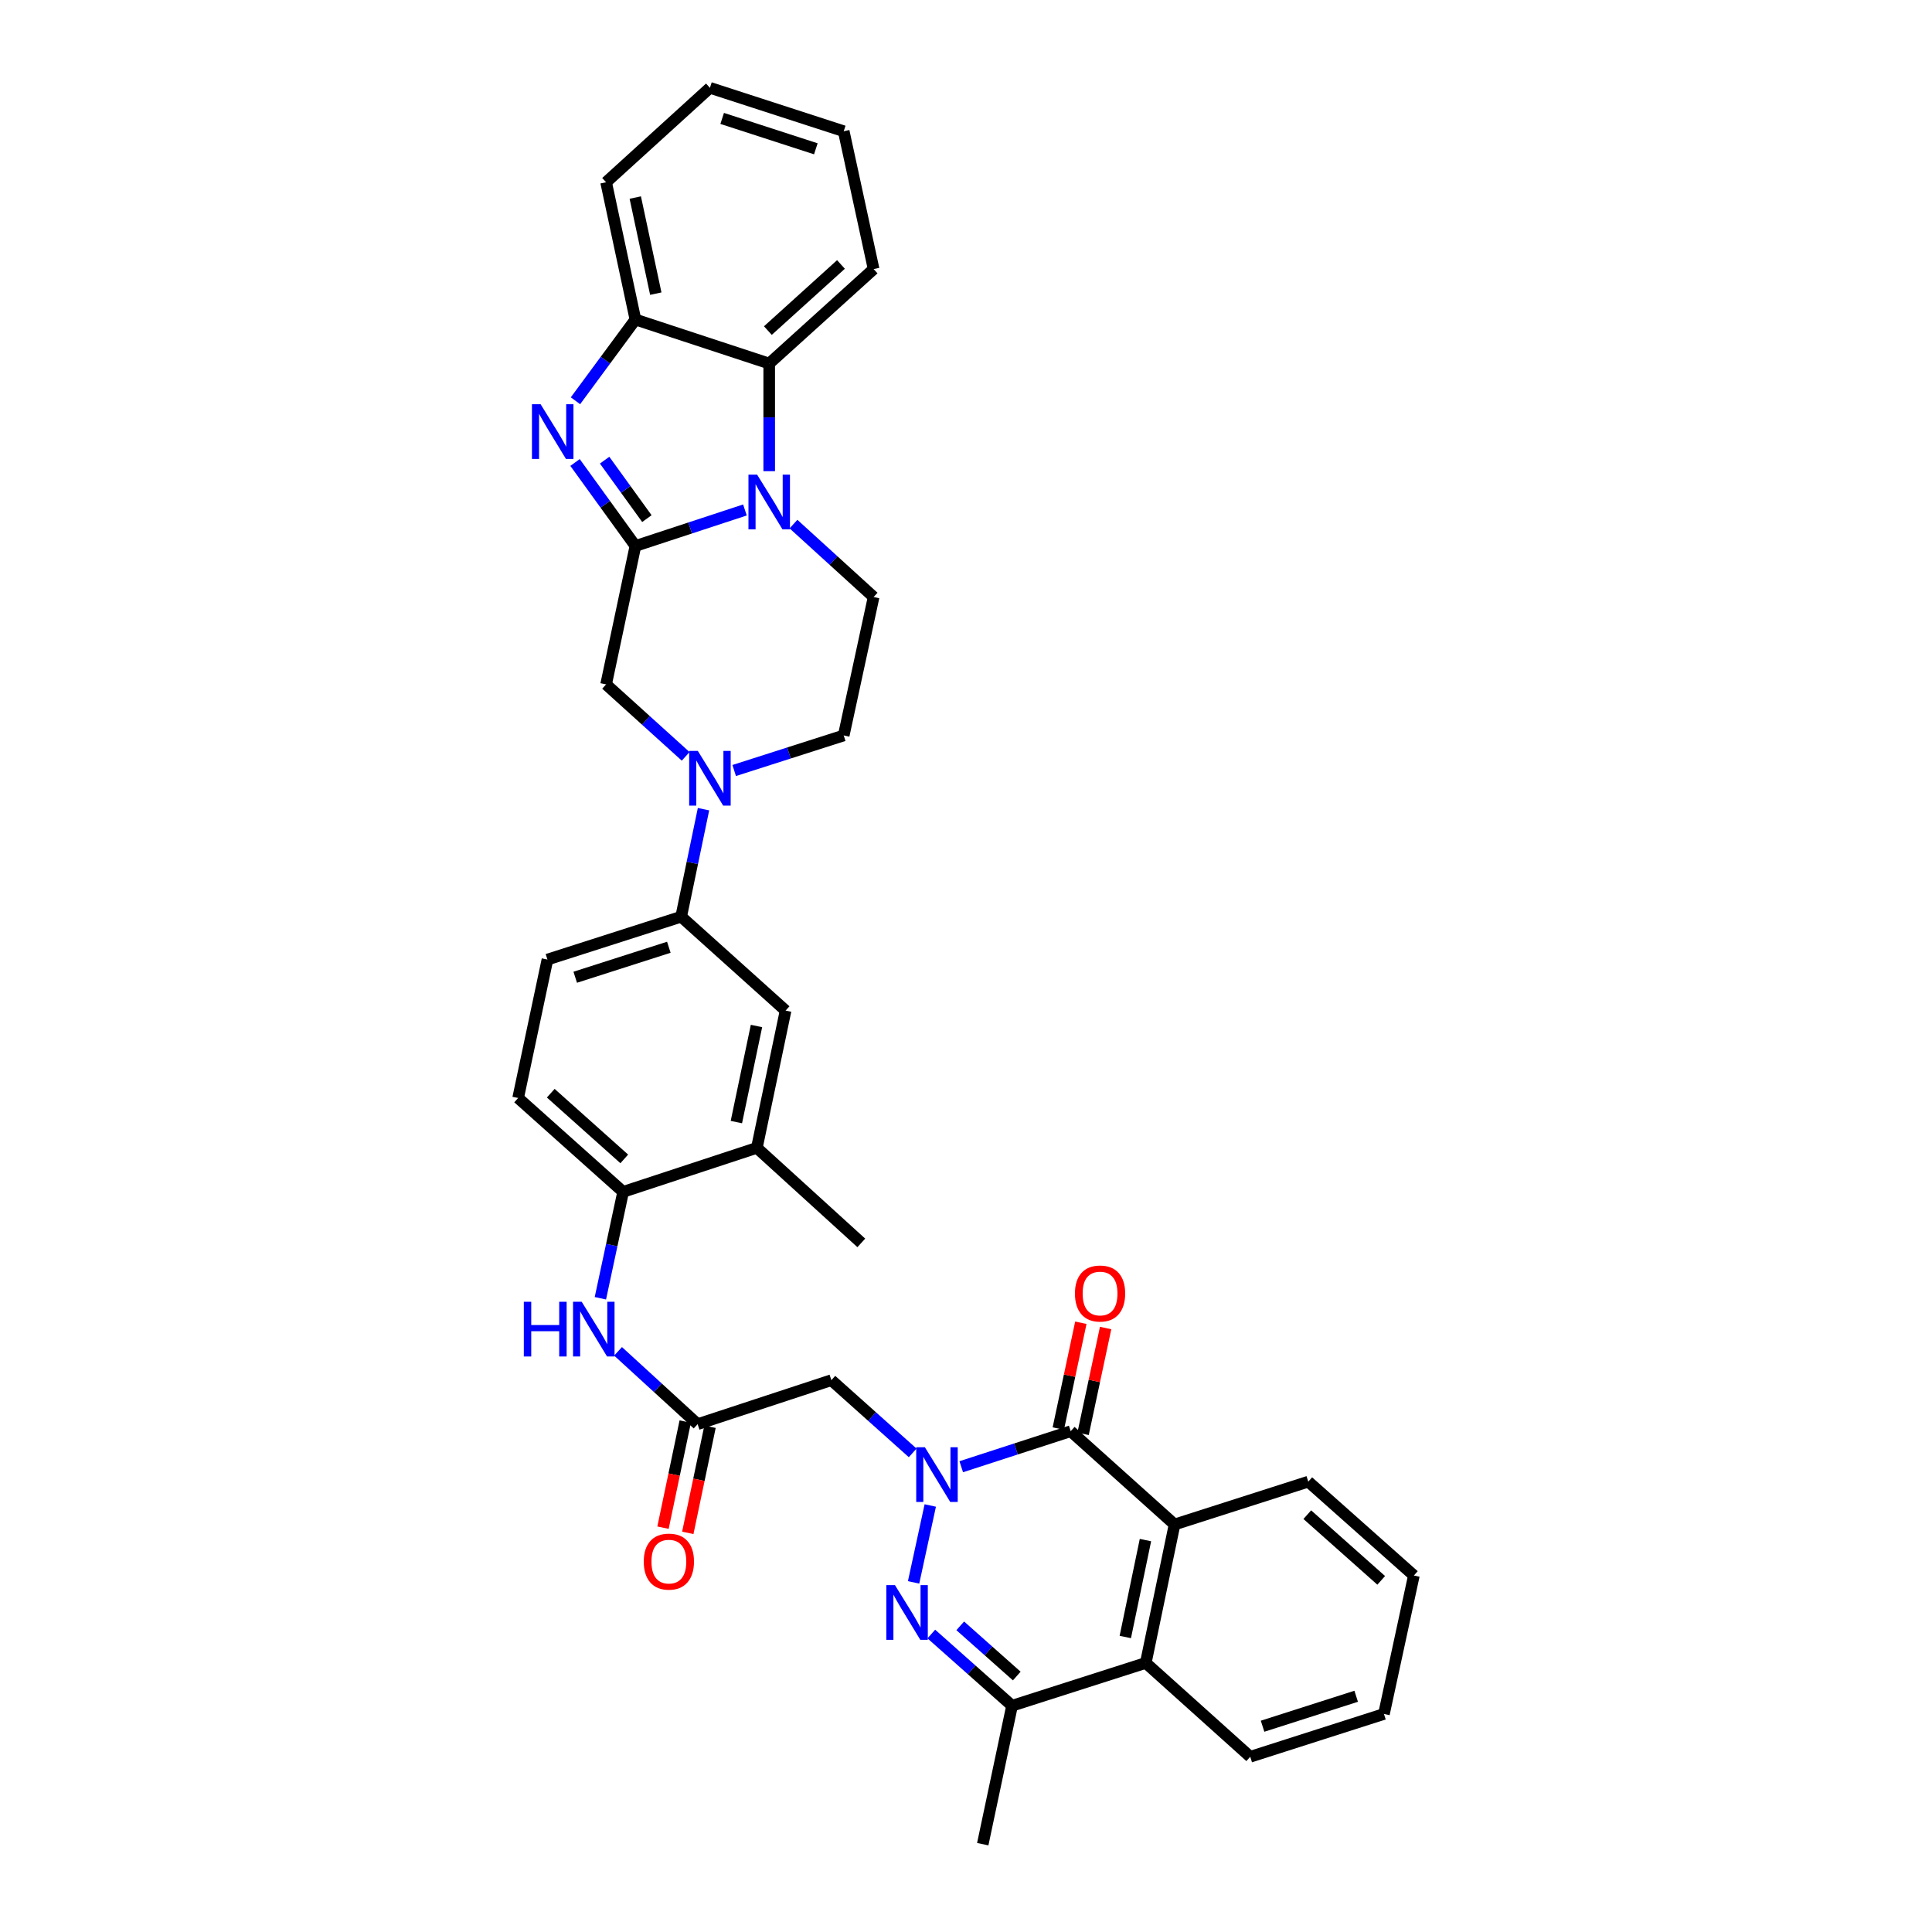 <?xml version='1.0' encoding='iso-8859-1'?>
<svg version='1.1' baseProfile='full'
              xmlns='http://www.w3.org/2000/svg'
                      xmlns:rdkit='http://www.rdkit.org/xml'
                      xmlns:xlink='http://www.w3.org/1999/xlink'
                  xml:space='preserve'
width='1000px' height='1000px' viewBox='0 0 1000 1000'>
<!-- END OF HEADER -->
<rect style='opacity:1.0;fill:#FFFFFF;stroke:none' width='1000' height='1000' x='0' y='0'> </rect>
<path class='bond-2' d='M 481.506,779.239 L 472.87,819.04' style='fill:none;fill-rule:evenodd;stroke:#0000FF;stroke-width:6px;stroke-linecap:butt;stroke-linejoin:miter;stroke-opacity:1' />
<path class='bond-4' d='M 497.534,759.176 L 525.861,749.98' style='fill:none;fill-rule:evenodd;stroke:#0000FF;stroke-width:6px;stroke-linecap:butt;stroke-linejoin:miter;stroke-opacity:1' />
<path class='bond-4' d='M 525.861,749.98 L 554.189,740.784' style='fill:none;fill-rule:evenodd;stroke:#000000;stroke-width:6px;stroke-linecap:butt;stroke-linejoin:miter;stroke-opacity:1' />
<path class='bond-8' d='M 472.401,752.01 L 451.356,733.192' style='fill:none;fill-rule:evenodd;stroke:#0000FF;stroke-width:6px;stroke-linecap:butt;stroke-linejoin:miter;stroke-opacity:1' />
<path class='bond-8' d='M 451.356,733.192 L 430.312,714.374' style='fill:none;fill-rule:evenodd;stroke:#000000;stroke-width:6px;stroke-linecap:butt;stroke-linejoin:miter;stroke-opacity:1' />
<path class='bond-0' d='M 328.89,282.596 L 313.719,354.244' style='fill:none;fill-rule:evenodd;stroke:#000000;stroke-width:6px;stroke-linecap:butt;stroke-linejoin:miter;stroke-opacity:1' />
<path class='bond-3' d='M 328.89,282.596 L 313.264,260.99' style='fill:none;fill-rule:evenodd;stroke:#000000;stroke-width:6px;stroke-linecap:butt;stroke-linejoin:miter;stroke-opacity:1' />
<path class='bond-3' d='M 313.264,260.99 L 297.639,239.383' style='fill:none;fill-rule:evenodd;stroke:#0000FF;stroke-width:6px;stroke-linecap:butt;stroke-linejoin:miter;stroke-opacity:1' />
<path class='bond-3' d='M 334.826,268.432 L 323.888,253.307' style='fill:none;fill-rule:evenodd;stroke:#000000;stroke-width:6px;stroke-linecap:butt;stroke-linejoin:miter;stroke-opacity:1' />
<path class='bond-3' d='M 323.888,253.307 L 312.95,238.182' style='fill:none;fill-rule:evenodd;stroke:#0000FF;stroke-width:6px;stroke-linecap:butt;stroke-linejoin:miter;stroke-opacity:1' />
<path class='bond-38' d='M 328.89,282.596 L 357.234,273.277' style='fill:none;fill-rule:evenodd;stroke:#000000;stroke-width:6px;stroke-linecap:butt;stroke-linejoin:miter;stroke-opacity:1' />
<path class='bond-38' d='M 357.234,273.277 L 385.579,263.959' style='fill:none;fill-rule:evenodd;stroke:#0000FF;stroke-width:6px;stroke-linecap:butt;stroke-linejoin:miter;stroke-opacity:1' />
<path class='bond-1' d='M 410.708,271.267 L 431.446,290.144' style='fill:none;fill-rule:evenodd;stroke:#0000FF;stroke-width:6px;stroke-linecap:butt;stroke-linejoin:miter;stroke-opacity:1' />
<path class='bond-1' d='M 431.446,290.144 L 452.184,309.021' style='fill:none;fill-rule:evenodd;stroke:#000000;stroke-width:6px;stroke-linecap:butt;stroke-linejoin:miter;stroke-opacity:1' />
<path class='bond-9' d='M 398.141,243.877 L 398.141,216.022' style='fill:none;fill-rule:evenodd;stroke:#0000FF;stroke-width:6px;stroke-linecap:butt;stroke-linejoin:miter;stroke-opacity:1' />
<path class='bond-9' d='M 398.141,216.022 L 398.141,188.166' style='fill:none;fill-rule:evenodd;stroke:#000000;stroke-width:6px;stroke-linecap:butt;stroke-linejoin:miter;stroke-opacity:1' />
<path class='bond-7' d='M 482.047,845.768 L 502.943,864.326' style='fill:none;fill-rule:evenodd;stroke:#0000FF;stroke-width:6px;stroke-linecap:butt;stroke-linejoin:miter;stroke-opacity:1' />
<path class='bond-7' d='M 502.943,864.326 L 523.839,882.884' style='fill:none;fill-rule:evenodd;stroke:#000000;stroke-width:6px;stroke-linecap:butt;stroke-linejoin:miter;stroke-opacity:1' />
<path class='bond-7' d='M 497.021,841.533 L 511.648,854.523' style='fill:none;fill-rule:evenodd;stroke:#0000FF;stroke-width:6px;stroke-linecap:butt;stroke-linejoin:miter;stroke-opacity:1' />
<path class='bond-7' d='M 511.648,854.523 L 526.276,867.514' style='fill:none;fill-rule:evenodd;stroke:#000000;stroke-width:6px;stroke-linecap:butt;stroke-linejoin:miter;stroke-opacity:1' />
<path class='bond-10' d='M 297.858,207.434 L 313.374,186.409' style='fill:none;fill-rule:evenodd;stroke:#0000FF;stroke-width:6px;stroke-linecap:butt;stroke-linejoin:miter;stroke-opacity:1' />
<path class='bond-10' d='M 313.374,186.409 L 328.89,165.384' style='fill:none;fill-rule:evenodd;stroke:#000000;stroke-width:6px;stroke-linecap:butt;stroke-linejoin:miter;stroke-opacity:1' />
<path class='bond-6' d='M 554.189,740.784 L 607.955,789.066' style='fill:none;fill-rule:evenodd;stroke:#000000;stroke-width:6px;stroke-linecap:butt;stroke-linejoin:miter;stroke-opacity:1' />
<path class='bond-21' d='M 560.6,742.149 L 566.434,714.767' style='fill:none;fill-rule:evenodd;stroke:#000000;stroke-width:6px;stroke-linecap:butt;stroke-linejoin:miter;stroke-opacity:1' />
<path class='bond-21' d='M 566.434,714.767 L 572.268,687.384' style='fill:none;fill-rule:evenodd;stroke:#FF0000;stroke-width:6px;stroke-linecap:butt;stroke-linejoin:miter;stroke-opacity:1' />
<path class='bond-21' d='M 547.778,739.418 L 553.611,712.035' style='fill:none;fill-rule:evenodd;stroke:#000000;stroke-width:6px;stroke-linecap:butt;stroke-linejoin:miter;stroke-opacity:1' />
<path class='bond-21' d='M 553.611,712.035 L 559.445,684.653' style='fill:none;fill-rule:evenodd;stroke:#FF0000;stroke-width:6px;stroke-linecap:butt;stroke-linejoin:miter;stroke-opacity:1' />
<path class='bond-5' d='M 364.133,418.828 L 358.351,446.657' style='fill:none;fill-rule:evenodd;stroke:#0000FF;stroke-width:6px;stroke-linecap:butt;stroke-linejoin:miter;stroke-opacity:1' />
<path class='bond-5' d='M 358.351,446.657 L 352.568,474.486' style='fill:none;fill-rule:evenodd;stroke:#000000;stroke-width:6px;stroke-linecap:butt;stroke-linejoin:miter;stroke-opacity:1' />
<path class='bond-12' d='M 354.905,391.489 L 334.312,372.866' style='fill:none;fill-rule:evenodd;stroke:#0000FF;stroke-width:6px;stroke-linecap:butt;stroke-linejoin:miter;stroke-opacity:1' />
<path class='bond-12' d='M 334.312,372.866 L 313.719,354.244' style='fill:none;fill-rule:evenodd;stroke:#000000;stroke-width:6px;stroke-linecap:butt;stroke-linejoin:miter;stroke-opacity:1' />
<path class='bond-20' d='M 380.014,398.818 L 408.36,389.743' style='fill:none;fill-rule:evenodd;stroke:#0000FF;stroke-width:6px;stroke-linecap:butt;stroke-linejoin:miter;stroke-opacity:1' />
<path class='bond-20' d='M 408.36,389.743 L 436.707,380.668' style='fill:none;fill-rule:evenodd;stroke:#000000;stroke-width:6px;stroke-linecap:butt;stroke-linejoin:miter;stroke-opacity:1' />
<path class='bond-11' d='M 607.955,789.066 L 593.053,860.727' style='fill:none;fill-rule:evenodd;stroke:#000000;stroke-width:6px;stroke-linecap:butt;stroke-linejoin:miter;stroke-opacity:1' />
<path class='bond-11' d='M 592.884,797.146 L 582.453,847.309' style='fill:none;fill-rule:evenodd;stroke:#000000;stroke-width:6px;stroke-linecap:butt;stroke-linejoin:miter;stroke-opacity:1' />
<path class='bond-25' d='M 607.955,789.066 L 677.163,766.902' style='fill:none;fill-rule:evenodd;stroke:#000000;stroke-width:6px;stroke-linecap:butt;stroke-linejoin:miter;stroke-opacity:1' />
<path class='bond-26' d='M 523.839,882.884 L 508.667,954.545' style='fill:none;fill-rule:evenodd;stroke:#000000;stroke-width:6px;stroke-linecap:butt;stroke-linejoin:miter;stroke-opacity:1' />
<path class='bond-35' d='M 523.839,882.884 L 593.053,860.727' style='fill:none;fill-rule:evenodd;stroke:#000000;stroke-width:6px;stroke-linecap:butt;stroke-linejoin:miter;stroke-opacity:1' />
<path class='bond-13' d='M 430.312,714.374 L 361.09,737.142' style='fill:none;fill-rule:evenodd;stroke:#000000;stroke-width:6px;stroke-linecap:butt;stroke-linejoin:miter;stroke-opacity:1' />
<path class='bond-27' d='M 398.141,188.166 L 452.184,139.273' style='fill:none;fill-rule:evenodd;stroke:#000000;stroke-width:6px;stroke-linecap:butt;stroke-linejoin:miter;stroke-opacity:1' />
<path class='bond-27' d='M 397.452,171.11 L 435.282,136.885' style='fill:none;fill-rule:evenodd;stroke:#000000;stroke-width:6px;stroke-linecap:butt;stroke-linejoin:miter;stroke-opacity:1' />
<path class='bond-39' d='M 398.141,188.166 L 328.89,165.384' style='fill:none;fill-rule:evenodd;stroke:#000000;stroke-width:6px;stroke-linecap:butt;stroke-linejoin:miter;stroke-opacity:1' />
<path class='bond-29' d='M 328.89,165.384 L 313.719,94.334' style='fill:none;fill-rule:evenodd;stroke:#000000;stroke-width:6px;stroke-linecap:butt;stroke-linejoin:miter;stroke-opacity:1' />
<path class='bond-29' d='M 339.435,151.989 L 328.815,102.254' style='fill:none;fill-rule:evenodd;stroke:#000000;stroke-width:6px;stroke-linecap:butt;stroke-linejoin:miter;stroke-opacity:1' />
<path class='bond-28' d='M 593.053,860.727 L 647.118,909.301' style='fill:none;fill-rule:evenodd;stroke:#000000;stroke-width:6px;stroke-linecap:butt;stroke-linejoin:miter;stroke-opacity:1' />
<path class='bond-15' d='M 361.09,737.142 L 340.498,718.297' style='fill:none;fill-rule:evenodd;stroke:#000000;stroke-width:6px;stroke-linecap:butt;stroke-linejoin:miter;stroke-opacity:1' />
<path class='bond-15' d='M 340.498,718.297 L 319.907,699.452' style='fill:none;fill-rule:evenodd;stroke:#0000FF;stroke-width:6px;stroke-linecap:butt;stroke-linejoin:miter;stroke-opacity:1' />
<path class='bond-22' d='M 354.674,735.798 L 348.923,763.259' style='fill:none;fill-rule:evenodd;stroke:#000000;stroke-width:6px;stroke-linecap:butt;stroke-linejoin:miter;stroke-opacity:1' />
<path class='bond-22' d='M 348.923,763.259 L 343.173,790.721' style='fill:none;fill-rule:evenodd;stroke:#FF0000;stroke-width:6px;stroke-linecap:butt;stroke-linejoin:miter;stroke-opacity:1' />
<path class='bond-22' d='M 367.506,738.485 L 361.755,765.947' style='fill:none;fill-rule:evenodd;stroke:#000000;stroke-width:6px;stroke-linecap:butt;stroke-linejoin:miter;stroke-opacity:1' />
<path class='bond-22' d='M 361.755,765.947 L 356.005,793.408' style='fill:none;fill-rule:evenodd;stroke:#FF0000;stroke-width:6px;stroke-linecap:butt;stroke-linejoin:miter;stroke-opacity:1' />
<path class='bond-14' d='M 352.568,474.486 L 283.354,496.664' style='fill:none;fill-rule:evenodd;stroke:#000000;stroke-width:6px;stroke-linecap:butt;stroke-linejoin:miter;stroke-opacity:1' />
<path class='bond-14' d='M 346.187,490.298 L 297.737,505.822' style='fill:none;fill-rule:evenodd;stroke:#000000;stroke-width:6px;stroke-linecap:butt;stroke-linejoin:miter;stroke-opacity:1' />
<path class='bond-37' d='M 352.568,474.486 L 406.619,523.081' style='fill:none;fill-rule:evenodd;stroke:#000000;stroke-width:6px;stroke-linecap:butt;stroke-linejoin:miter;stroke-opacity:1' />
<path class='bond-17' d='M 310.76,671.98 L 316.646,644.443' style='fill:none;fill-rule:evenodd;stroke:#0000FF;stroke-width:6px;stroke-linecap:butt;stroke-linejoin:miter;stroke-opacity:1' />
<path class='bond-17' d='M 316.646,644.443 L 322.531,616.907' style='fill:none;fill-rule:evenodd;stroke:#000000;stroke-width:6px;stroke-linecap:butt;stroke-linejoin:miter;stroke-opacity:1' />
<path class='bond-16' d='M 452.184,309.021 L 436.707,380.668' style='fill:none;fill-rule:evenodd;stroke:#000000;stroke-width:6px;stroke-linecap:butt;stroke-linejoin:miter;stroke-opacity:1' />
<path class='bond-19' d='M 322.531,616.907 L 391.746,594.131' style='fill:none;fill-rule:evenodd;stroke:#000000;stroke-width:6px;stroke-linecap:butt;stroke-linejoin:miter;stroke-opacity:1' />
<path class='bond-24' d='M 322.531,616.907 L 268.182,568.326' style='fill:none;fill-rule:evenodd;stroke:#000000;stroke-width:6px;stroke-linecap:butt;stroke-linejoin:miter;stroke-opacity:1' />
<path class='bond-24' d='M 323.116,599.845 L 285.072,565.839' style='fill:none;fill-rule:evenodd;stroke:#000000;stroke-width:6px;stroke-linecap:butt;stroke-linejoin:miter;stroke-opacity:1' />
<path class='bond-18' d='M 406.619,523.081 L 391.746,594.131' style='fill:none;fill-rule:evenodd;stroke:#000000;stroke-width:6px;stroke-linecap:butt;stroke-linejoin:miter;stroke-opacity:1' />
<path class='bond-18' d='M 391.556,531.053 L 381.145,580.788' style='fill:none;fill-rule:evenodd;stroke:#000000;stroke-width:6px;stroke-linecap:butt;stroke-linejoin:miter;stroke-opacity:1' />
<path class='bond-30' d='M 391.746,594.131 L 445.811,643.324' style='fill:none;fill-rule:evenodd;stroke:#000000;stroke-width:6px;stroke-linecap:butt;stroke-linejoin:miter;stroke-opacity:1' />
<path class='bond-23' d='M 283.354,496.664 L 268.182,568.326' style='fill:none;fill-rule:evenodd;stroke:#000000;stroke-width:6px;stroke-linecap:butt;stroke-linejoin:miter;stroke-opacity:1' />
<path class='bond-31' d='M 677.163,766.902 L 731.818,815.483' style='fill:none;fill-rule:evenodd;stroke:#000000;stroke-width:6px;stroke-linecap:butt;stroke-linejoin:miter;stroke-opacity:1' />
<path class='bond-31' d='M 676.651,783.988 L 714.91,817.994' style='fill:none;fill-rule:evenodd;stroke:#000000;stroke-width:6px;stroke-linecap:butt;stroke-linejoin:miter;stroke-opacity:1' />
<path class='bond-32' d='M 452.184,139.273 L 436.707,67.924' style='fill:none;fill-rule:evenodd;stroke:#000000;stroke-width:6px;stroke-linecap:butt;stroke-linejoin:miter;stroke-opacity:1' />
<path class='bond-36' d='M 647.118,909.301 L 716.333,887.144' style='fill:none;fill-rule:evenodd;stroke:#000000;stroke-width:6px;stroke-linecap:butt;stroke-linejoin:miter;stroke-opacity:1' />
<path class='bond-36' d='M 653.504,893.491 L 701.954,877.982' style='fill:none;fill-rule:evenodd;stroke:#000000;stroke-width:6px;stroke-linecap:butt;stroke-linejoin:miter;stroke-opacity:1' />
<path class='bond-34' d='M 313.719,94.334 L 367.456,45.455' style='fill:none;fill-rule:evenodd;stroke:#000000;stroke-width:6px;stroke-linecap:butt;stroke-linejoin:miter;stroke-opacity:1' />
<path class='bond-33' d='M 731.818,815.483 L 716.333,887.144' style='fill:none;fill-rule:evenodd;stroke:#000000;stroke-width:6px;stroke-linecap:butt;stroke-linejoin:miter;stroke-opacity:1' />
<path class='bond-40' d='M 436.707,67.924 L 367.456,45.455' style='fill:none;fill-rule:evenodd;stroke:#000000;stroke-width:6px;stroke-linecap:butt;stroke-linejoin:miter;stroke-opacity:1' />
<path class='bond-40' d='M 422.273,77.024 L 373.797,61.295' style='fill:none;fill-rule:evenodd;stroke:#000000;stroke-width:6px;stroke-linecap:butt;stroke-linejoin:miter;stroke-opacity:1' />
<path  class='atom-0' d='M 478.714 749.093
L 487.994 764.093
Q 488.914 765.573, 490.394 768.253
Q 491.874 770.933, 491.954 771.093
L 491.954 749.093
L 495.714 749.093
L 495.714 777.413
L 491.834 777.413
L 481.874 761.013
Q 480.714 759.093, 479.474 756.893
Q 478.274 754.693, 477.914 754.013
L 477.914 777.413
L 474.234 777.413
L 474.234 749.093
L 478.714 749.093
' fill='#0000FF'/>
<path  class='atom-2' d='M 391.881 245.668
L 401.161 260.668
Q 402.081 262.148, 403.561 264.828
Q 405.041 267.508, 405.121 267.668
L 405.121 245.668
L 408.881 245.668
L 408.881 273.988
L 405.001 273.988
L 395.041 257.588
Q 393.881 255.668, 392.641 253.468
Q 391.441 251.268, 391.081 250.588
L 391.081 273.988
L 387.401 273.988
L 387.401 245.668
L 391.881 245.668
' fill='#0000FF'/>
<path  class='atom-3' d='M 463.23 820.456
L 472.51 835.456
Q 473.43 836.936, 474.91 839.616
Q 476.39 842.296, 476.47 842.456
L 476.47 820.456
L 480.23 820.456
L 480.23 848.776
L 476.35 848.776
L 466.39 832.376
Q 465.23 830.456, 463.99 828.256
Q 462.79 826.056, 462.43 825.376
L 462.43 848.776
L 458.75 848.776
L 458.75 820.456
L 463.23 820.456
' fill='#0000FF'/>
<path  class='atom-4' d='M 279.818 209.236
L 289.098 224.236
Q 290.018 225.716, 291.498 228.396
Q 292.978 231.076, 293.058 231.236
L 293.058 209.236
L 296.818 209.236
L 296.818 237.556
L 292.938 237.556
L 282.978 221.156
Q 281.818 219.236, 280.578 217.036
Q 279.378 214.836, 279.018 214.156
L 279.018 237.556
L 275.338 237.556
L 275.338 209.236
L 279.818 209.236
' fill='#0000FF'/>
<path  class='atom-6' d='M 361.196 388.679
L 370.476 403.679
Q 371.396 405.159, 372.876 407.839
Q 374.356 410.519, 374.436 410.679
L 374.436 388.679
L 378.196 388.679
L 378.196 416.999
L 374.316 416.999
L 364.356 400.599
Q 363.196 398.679, 361.956 396.479
Q 360.756 394.279, 360.396 393.599
L 360.396 416.999
L 356.716 416.999
L 356.716 388.679
L 361.196 388.679
' fill='#0000FF'/>
<path  class='atom-16' d='M 271.126 673.797
L 274.966 673.797
L 274.966 685.837
L 289.446 685.837
L 289.446 673.797
L 293.286 673.797
L 293.286 702.117
L 289.446 702.117
L 289.446 689.037
L 274.966 689.037
L 274.966 702.117
L 271.126 702.117
L 271.126 673.797
' fill='#0000FF'/>
<path  class='atom-16' d='M 301.086 673.797
L 310.366 688.797
Q 311.286 690.277, 312.766 692.957
Q 314.246 695.637, 314.326 695.797
L 314.326 673.797
L 318.086 673.797
L 318.086 702.117
L 314.206 702.117
L 304.246 685.717
Q 303.086 683.797, 301.846 681.597
Q 300.646 679.397, 300.286 678.717
L 300.286 702.117
L 296.606 702.117
L 296.606 673.797
L 301.086 673.797
' fill='#0000FF'/>
<path  class='atom-22' d='M 556.389 669.515
Q 556.389 662.715, 559.749 658.915
Q 563.109 655.115, 569.389 655.115
Q 575.669 655.115, 579.029 658.915
Q 582.389 662.715, 582.389 669.515
Q 582.389 676.395, 578.989 680.315
Q 575.589 684.195, 569.389 684.195
Q 563.149 684.195, 559.749 680.315
Q 556.389 676.435, 556.389 669.515
M 569.389 680.995
Q 573.709 680.995, 576.029 678.115
Q 578.389 675.195, 578.389 669.515
Q 578.389 663.955, 576.029 661.155
Q 573.709 658.315, 569.389 658.315
Q 565.069 658.315, 562.709 661.115
Q 560.389 663.915, 560.389 669.515
Q 560.389 675.235, 562.709 678.115
Q 565.069 680.995, 569.389 680.995
' fill='#FF0000'/>
<path  class='atom-23' d='M 333.21 808.279
Q 333.21 801.479, 336.57 797.679
Q 339.93 793.879, 346.21 793.879
Q 352.49 793.879, 355.85 797.679
Q 359.21 801.479, 359.21 808.279
Q 359.21 815.159, 355.81 819.079
Q 352.41 822.959, 346.21 822.959
Q 339.97 822.959, 336.57 819.079
Q 333.21 815.199, 333.21 808.279
M 346.21 819.759
Q 350.53 819.759, 352.85 816.879
Q 355.21 813.959, 355.21 808.279
Q 355.21 802.719, 352.85 799.919
Q 350.53 797.079, 346.21 797.079
Q 341.89 797.079, 339.53 799.879
Q 337.21 802.679, 337.21 808.279
Q 337.21 813.999, 339.53 816.879
Q 341.89 819.759, 346.21 819.759
' fill='#FF0000'/>
</svg>
